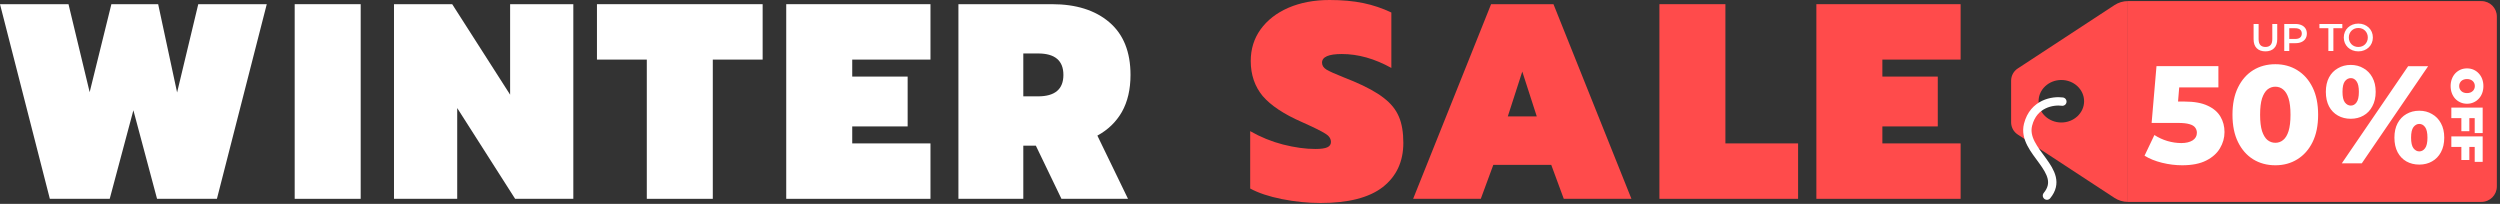 <?xml version="1.0" encoding="UTF-8"?>
<svg xmlns="http://www.w3.org/2000/svg" width="748" height="61" viewBox="0 0 748 61" fill="none">
  <rect x="0" y="0" width="748" height="61" fill="#333333" stroke="none"/>
  <path d="M0 1.25H20.495L26.827 27.577L33.326 1.25H47.323L52.988 27.661L59.32 1.25H79.816L64.902 59.487H46.99L39.908 32.993L32.826 59.487H14.913L0 1.25Z" fill="white"></path>
  <path d="M88.171 1.25H107.916V59.487H88.171V1.25Z" fill="white"></path>
  <path d="M117.884 1.25H135.297L152.627 28.327V1.25H171.539V59.487H154.126L136.797 32.326V59.487H117.884V1.25Z" fill="white"></path>
  <path d="M193.523 17.829H178.61V1.25H228.182V17.829H213.269V59.487H193.523V17.829Z" fill="white"></path>
  <path d="M235.241 1.25H278.398V17.829H254.987V22.912H271.567V37.825H254.987V42.907H278.398V59.487H235.241V1.25Z" fill="white"></path>
  <path d="M286.76 1.25H314.754C321.974 1.25 327.695 3.055 331.917 6.665C336.138 10.275 338.249 15.524 338.249 22.412C338.249 26.744 337.388 30.438 335.666 33.493C333.944 36.492 331.5 38.853 328.334 40.574L337.499 59.487H317.586L309.922 43.574H306.172V59.487H286.76V1.25ZM310.588 28.827C315.642 28.827 318.17 26.689 318.17 22.412C318.17 18.135 315.642 15.996 310.588 15.996H306.172V28.827H310.588Z" fill="white"></path>
  <path d="M395.134 60.737C391.301 60.737 387.441 60.348 383.553 59.57C379.665 58.793 376.499 57.737 374.055 56.404V39.241C377.166 41.019 380.443 42.352 383.886 43.24C387.386 44.129 390.607 44.574 393.551 44.574C395.217 44.574 396.411 44.407 397.133 44.074C397.856 43.74 398.217 43.213 398.217 42.491C398.217 41.491 397.661 40.658 396.55 39.991C395.439 39.269 393.079 38.103 389.468 36.492C384.136 34.159 380.248 31.576 377.804 28.744C375.416 25.855 374.222 22.356 374.222 18.246C374.222 14.691 375.194 11.553 377.138 8.831C379.137 6.054 381.915 3.888 385.469 2.333C389.08 0.778 393.19 0 397.8 0C401.577 0 404.937 0.305 407.881 0.916C410.825 1.527 413.63 2.472 416.296 3.749V20.329C411.297 17.552 406.354 16.163 401.466 16.163C397.522 16.163 395.55 17.024 395.55 18.746C395.55 19.579 395.995 20.273 396.884 20.829C397.828 21.384 399.494 22.134 401.882 23.078L404.965 24.328C408.909 25.994 411.936 27.661 414.046 29.327C416.157 30.938 417.657 32.798 418.545 34.909C419.434 36.964 419.878 39.575 419.878 42.741C419.878 48.35 417.823 52.766 413.713 55.988C409.603 59.154 403.41 60.737 395.134 60.737Z" fill="#FF4B4B"></path>
  <path d="M446.136 1.25H464.798L488.127 59.487H467.881L464.132 49.322H446.802L443.053 59.487H422.808L446.136 1.25ZM459.799 34.826L455.467 21.412L451.135 34.826H459.799Z" fill="#FF4B4B"></path>
  <path d="M496.496 1.25H516.241V42.907H537.987V59.487H496.496V1.25Z" fill="#FF4B4B"></path>
  <path d="M543.458 1.25H586.615V17.829H563.204V22.912H579.783V37.825H563.204V42.907H586.615V59.487H543.458V1.25Z" fill="#FF4B4B"></path>
  <path d="M636.672 0.328C635.244 0.328 633.848 0.745 632.653 1.527L603.7 20.492C602.468 21.299 601.726 22.673 601.726 24.145V36.591C601.726 38.064 602.468 39.438 603.7 40.245L632.653 59.21C633.848 59.992 635.244 60.409 636.672 60.409V0.328ZM616.752 23.93C620.513 23.93 623.562 26.777 623.562 30.29C623.562 33.803 620.513 36.65 616.752 36.65C612.991 36.65 609.941 33.803 609.94 30.29C609.94 26.777 612.99 23.93 616.752 23.93Z" fill="#FF4B4B"></path>
  <path d="M617.059 30.403C614.316 30.026 608.424 30.88 606.792 37.316C604.753 45.361 618.603 51.048 612.45 58.527" stroke="white" stroke-width="2.503" stroke-linecap="round"></path>
  <path d="M636.672 0.328H742.442C744.991 0.328 747.057 2.394 747.057 4.943V55.794C747.057 58.342 744.991 60.409 742.442 60.409H636.672V0.328Z" fill="#FF4B4B"></path>
  <path d="M677.818 15.367C676.711 15.367 675.842 15.055 675.211 14.432C674.588 13.809 674.277 12.909 674.277 11.732L674.277 7.175L675.777 7.175L675.776 11.675C675.776 12.505 675.953 13.109 676.307 13.486C676.669 13.863 677.176 14.051 677.83 14.051C678.484 14.051 678.988 13.863 679.341 13.486C679.695 13.109 679.872 12.505 679.872 11.675L679.872 7.175L681.349 7.175L681.349 11.732C681.349 12.909 681.034 13.809 680.403 14.432C679.78 15.055 678.918 15.367 677.818 15.367ZM683.449 15.252L683.45 7.175L686.773 7.175C687.488 7.175 688.099 7.291 688.607 7.522C689.122 7.752 689.518 8.083 689.795 8.514C690.072 8.945 690.211 9.456 690.211 10.048C690.21 10.641 690.072 11.152 689.795 11.583C689.518 12.014 689.122 12.344 688.607 12.575C688.099 12.806 687.488 12.921 686.772 12.921L684.28 12.921L684.949 12.217L684.949 15.252L683.449 15.252ZM684.949 12.379L684.28 11.652L686.703 11.652C687.365 11.652 687.861 11.514 688.191 11.237C688.53 10.952 688.699 10.556 688.699 10.048C688.699 9.533 688.53 9.137 688.192 8.86C687.861 8.583 687.365 8.445 686.703 8.445L684.28 8.444L684.95 7.706L684.949 12.379ZM696.648 15.252L696.648 8.445L693.971 8.445L693.971 7.176L700.824 7.176L700.824 8.445L698.148 8.445L698.147 15.252L696.648 15.252ZM705.621 15.368C704.991 15.368 704.41 15.264 703.879 15.056C703.348 14.848 702.887 14.56 702.495 14.191C702.102 13.814 701.799 13.376 701.583 12.876C701.368 12.368 701.26 11.814 701.26 11.214C701.26 10.614 701.368 10.064 701.583 9.564C701.799 9.057 702.103 8.618 702.495 8.249C702.887 7.872 703.349 7.58 703.88 7.372C704.41 7.165 704.987 7.061 705.61 7.061C706.241 7.061 706.818 7.165 707.341 7.373C707.871 7.58 708.333 7.873 708.725 8.249C709.117 8.619 709.421 9.057 709.637 9.565C709.852 10.065 709.96 10.615 709.96 11.215C709.959 11.815 709.852 12.368 709.636 12.876C709.421 13.384 709.117 13.822 708.725 14.191C708.333 14.56 707.871 14.849 707.34 15.056C706.817 15.264 706.244 15.368 705.621 15.368ZM705.61 14.053C706.017 14.053 706.394 13.983 706.74 13.845C707.087 13.707 707.387 13.51 707.64 13.257C707.894 12.995 708.09 12.695 708.229 12.357C708.375 12.011 708.448 11.63 708.448 11.214C708.448 10.799 708.375 10.422 708.229 10.084C708.091 9.738 707.894 9.438 707.641 9.184C707.387 8.922 707.087 8.722 706.741 8.584C706.395 8.445 706.018 8.376 705.61 8.376C705.202 8.376 704.826 8.445 704.479 8.584C704.141 8.722 703.841 8.922 703.579 9.184C703.326 9.438 703.126 9.737 702.979 10.084C702.841 10.422 702.772 10.799 702.772 11.214C702.772 11.622 702.841 11.999 702.979 12.345C703.125 12.691 703.325 12.995 703.579 13.256C703.833 13.51 704.133 13.706 704.479 13.845C704.825 13.983 705.202 14.053 705.61 14.053Z" fill="white"></path>
  <path d="M652.903 49.449C650.909 49.449 648.902 49.2 646.88 48.701C644.859 48.203 643.115 47.497 641.647 46.583L644.596 40.394C645.787 41.17 647.075 41.765 648.459 42.181C649.871 42.596 651.27 42.804 652.654 42.804C654.039 42.804 655.16 42.541 656.018 42.015C656.877 41.461 657.306 40.7 657.306 39.73C657.306 39.149 657.14 38.637 656.808 38.194C656.475 37.723 655.908 37.377 655.105 37.155C654.302 36.906 653.153 36.781 651.658 36.781L643.766 36.781L645.221 19.793L663.745 19.794L663.745 26.149L648.128 26.148L652.323 22.535L651.367 33.998L647.172 30.385L653.61 30.385C656.49 30.385 658.802 30.8 660.546 31.631C662.291 32.434 663.564 33.528 664.367 34.913C665.17 36.27 665.572 37.806 665.571 39.523C665.571 41.24 665.114 42.86 664.201 44.383C663.314 45.878 661.944 47.096 660.088 48.037C658.233 48.979 655.838 49.449 652.903 49.449ZM680.79 49.45C678.298 49.45 676.083 48.855 674.145 47.664C672.234 46.473 670.725 44.757 669.618 42.514C668.51 40.271 667.957 37.543 667.957 34.331C667.957 31.119 668.511 28.392 669.618 26.149C670.726 23.906 672.235 22.19 674.146 20.999C676.084 19.808 678.3 19.213 680.792 19.213C683.256 19.213 685.443 19.809 687.354 21C689.292 22.19 690.815 23.907 691.922 26.15C693.03 28.393 693.584 31.12 693.583 34.333C693.583 37.544 693.029 40.272 691.922 42.515C690.814 44.758 689.291 46.474 687.353 47.665C685.442 48.855 683.254 49.451 680.79 49.45ZM680.79 42.722C681.676 42.722 682.452 42.445 683.116 41.891C683.809 41.337 684.349 40.452 684.736 39.233C685.124 37.987 685.318 36.353 685.318 34.332C685.318 32.283 685.124 30.649 684.737 29.431C684.349 28.213 683.809 27.327 683.117 26.773C682.453 26.219 681.677 25.942 680.791 25.942C679.905 25.942 679.116 26.219 678.424 26.773C677.759 27.326 677.219 28.212 676.804 29.431C676.416 30.649 676.222 32.283 676.222 34.332C676.222 36.353 676.416 37.987 676.803 39.233C677.219 40.451 677.758 41.337 678.423 41.891C679.115 42.445 679.904 42.722 680.79 42.722ZM700.667 48.87L720.522 19.797L726.503 19.797L706.648 48.87L700.667 48.87ZM703.326 35.537C701.914 35.537 700.64 35.219 699.505 34.582C698.37 33.945 697.484 33.031 696.847 31.841C696.21 30.622 695.892 29.169 695.892 27.479C695.892 25.79 696.21 24.351 696.847 23.16C697.484 21.969 698.37 21.055 699.506 20.419C700.641 19.754 701.915 19.422 703.327 19.422C704.767 19.422 706.04 19.754 707.148 20.419C708.283 21.056 709.169 21.97 709.806 23.16C710.471 24.351 710.803 25.791 710.803 27.48C710.803 29.141 710.47 30.581 709.806 31.8C709.169 33.018 708.283 33.946 707.147 34.582C706.04 35.219 704.766 35.538 703.326 35.537ZM703.368 31.592C704.06 31.592 704.628 31.273 705.071 30.636C705.542 30 705.777 28.947 705.777 27.48C705.777 26.012 705.542 24.96 705.071 24.323C704.628 23.686 704.061 23.368 703.368 23.368C702.676 23.368 702.081 23.686 701.582 24.323C701.111 24.96 700.876 26.012 700.876 27.48C700.876 28.947 701.111 29.999 701.582 30.636C702.08 31.273 702.676 31.592 703.368 31.592ZM723.843 49.245C722.404 49.245 721.116 48.926 719.981 48.289C718.873 47.652 718.001 46.739 717.364 45.548C716.727 44.33 716.409 42.876 716.409 41.187C716.409 39.498 716.728 38.058 717.365 36.867C718.002 35.676 718.874 34.763 719.982 34.126C721.117 33.462 722.404 33.129 723.844 33.129C725.284 33.129 726.558 33.462 727.665 34.126C728.801 34.763 729.687 35.677 730.323 36.868C730.988 38.058 731.32 39.498 731.32 41.187C731.32 42.876 730.988 44.33 730.323 45.548C729.686 46.739 728.8 47.653 727.665 48.29C726.557 48.926 725.283 49.245 723.843 49.245ZM723.844 45.299C724.536 45.299 725.117 44.981 725.588 44.344C726.059 43.707 726.294 42.655 726.294 41.187C726.294 39.72 726.059 38.667 725.588 38.031C725.118 37.394 724.536 37.075 723.844 37.075C723.18 37.075 722.598 37.394 722.1 38.03C721.629 38.667 721.393 39.719 721.393 41.187C721.393 42.654 721.629 43.707 722.099 44.344C722.598 44.98 723.179 45.299 723.844 45.299Z" fill="white"></path>
  <path d="M733.227 25.751C733.227 24.992 733.348 24.287 733.589 23.635C733.83 22.993 734.169 22.435 734.606 21.961C735.053 21.488 735.575 21.118 736.173 20.85C736.771 20.591 737.423 20.462 738.128 20.462C738.843 20.462 739.494 20.591 740.084 20.85C740.682 21.118 741.2 21.488 741.637 21.962C742.083 22.435 742.427 22.993 742.668 23.635C742.909 24.287 743.03 24.992 743.03 25.751C743.03 26.519 742.909 27.224 742.668 27.867C742.427 28.51 742.083 29.068 741.637 29.541C741.2 30.014 740.682 30.38 740.084 30.639C739.494 30.907 738.843 31.041 738.128 31.041C737.423 31.041 736.771 30.907 736.173 30.639C735.575 30.38 735.053 30.014 734.606 29.541C734.169 29.068 733.83 28.51 733.589 27.867C733.348 27.224 733.227 26.519 733.227 25.751ZM735.785 25.751C735.785 26.046 735.838 26.318 735.946 26.568C736.053 26.827 736.205 27.05 736.401 27.238C736.606 27.434 736.852 27.586 737.137 27.693C737.432 27.8 737.762 27.854 738.128 27.854C738.494 27.854 738.82 27.8 739.106 27.693C739.401 27.586 739.646 27.434 739.843 27.238C740.048 27.05 740.204 26.827 740.311 26.568C740.418 26.318 740.472 26.046 740.472 25.751C740.472 25.457 740.418 25.18 740.311 24.921C740.204 24.671 740.048 24.448 739.843 24.251C739.646 24.064 739.401 23.917 739.106 23.809C738.82 23.702 738.494 23.649 738.128 23.649C737.762 23.649 737.432 23.702 737.137 23.809C736.852 23.917 736.606 24.064 736.401 24.251C736.205 24.448 736.053 24.671 735.946 24.921C735.838 25.18 735.785 25.457 735.785 25.751ZM738.825 35.134L738.825 39.259L736.441 39.259L736.441 35.134L738.825 35.134ZM733.441 35.348L733.441 32.188L742.815 32.188L742.815 39.808L740.432 39.808L740.432 35.348L733.441 35.348ZM738.825 43.752L738.825 47.877L736.441 47.877L736.441 43.752L738.825 43.752ZM733.441 43.967L733.441 40.806L742.815 40.806L742.815 48.426L740.432 48.426L740.432 43.967L733.441 43.967Z" fill="white"></path>
</svg>
